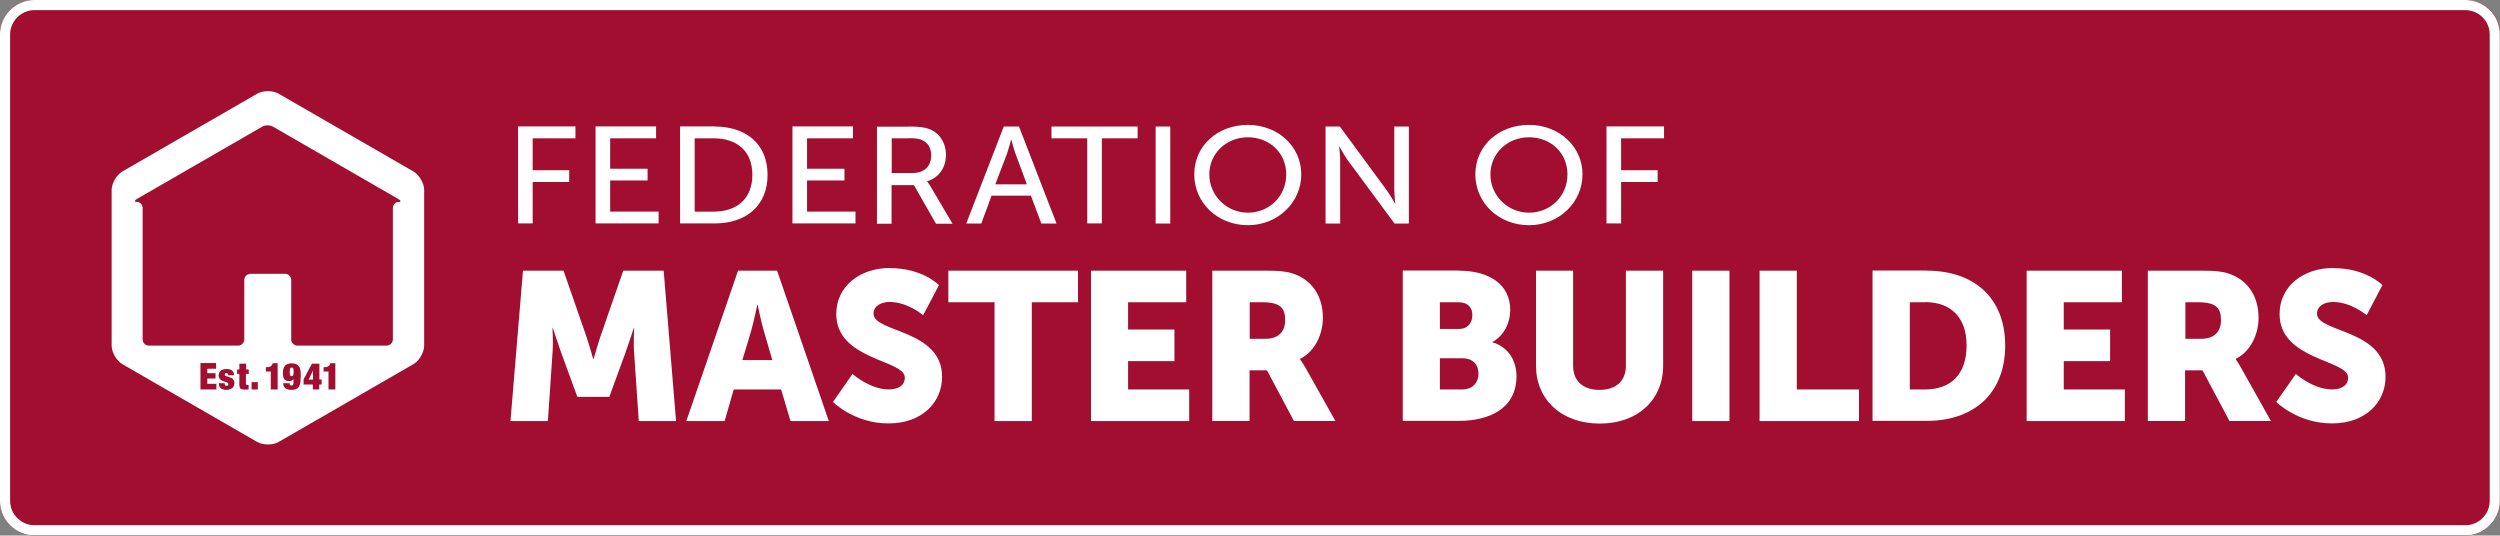<?xml version="1.0" encoding="UTF-8"?>
<svg id="b" data-name="Layer 2" xmlns="http://www.w3.org/2000/svg" width="167.74" height="35.93" viewBox="0 0 167.74 35.93">
  <rect x="0" y="0" width="167.74" height="35.93" fill="#808080" stroke="none"/>
  <g id="c" data-name="Layer 1">
    <g id="d" data-name="Icons">
      <g id="e" data-name="logo/dark-horizontal">
        <g id="f" data-name="Group-55">
          <path id="g" data-name="Fill-1" d="M167.74,33.62c0,1.27-1.04,2.31-2.32,2.31H2.32c-1.27,0-2.32-1.04-2.32-2.31V2.31C0,1.04,1.04,0,2.32,0h163.11c1.27,0,2.32,1.04,2.32,2.31v31.3Z" style="fill: #a10e2f; fill-rule: evenodd;"/>
          <path id="h" data-name="Fill-1" d="M165.42.34H2.32c-.54,0-1.04.22-1.4.58-.36.36-.58.85-.58,1.39v31.3c0,.54.22,1.04.58,1.39.36.36.85.58,1.39.58h163.11c.54,0,1.04-.22,1.39-.58.36-.36.58-.85.58-1.39V2.31c0-.54-.22-1.04-.58-1.39-.36-.36-.85-.58-1.4-.58Z" style="fill: none; stroke: #fff; stroke-width: .68px;"/>
          <path id="i" data-name="Fill-4" d="M19.57,24.66c-.09,0-.13.06-.13.29s.03.29.13.29c.09,0,.13-.06.13-.29s-.03-.29-.13-.29" style="fill: #fff; fill-rule: evenodd;"/>
          <path id="j" data-name="Fill-6" d="M26.73,13.55c-.2,0-.37.19-.37.42v8.8c0,.23-.19.42-.42.42h-5.98c-.23,0-.42-.19-.42-.42v-3.98c0-.23-.19-.42-.42-.42h-2.31c-.23,0-.42.19-.42.42v3.98c0,.23-.19.42-.42.42h-5.98c-.23,0-.42-.19-.42-.42v-8.8c0-.23-.17-.42-.37-.42s-.2-.09,0-.21h0c.2-.12.53-.31.73-.42l7.66-4.42c.2-.12.53-.12.73,0l8.4,4.85c.2.12.2.21,0,.21h0ZM22.5,26.13h-.46v-1.2h-.33v-.29c.28,0,.4-.06.46-.27h.33v1.76ZM21.57,25.8h-.15v.33h-.43v-.33h-.62v-.35l.56-1.05h.5v1.06h.15v.33ZM20.17,25.31c0,.54-.08.85-.61.85-.45,0-.55-.22-.56-.45h.43c0,.06.01.1.04.13.02.02.05.03.09.03.07,0,.13-.05.13-.16v-.28h0c-.04.08-.16.14-.29.14-.25,0-.42-.12-.42-.53,0-.48.21-.66.59-.66.4,0,.61.18.61.75v.19ZM18.63,26.13h-.46v-1.2h-.33v-.29c.28,0,.4-.06.46-.27h.33v1.76ZM16.88,26.13h.42v-.49h-.42v.49ZM16.68,25.09h-.18v.64c0,.08.03.1.11.1h.07v.3c-.08,0-.17.01-.24.01-.27,0-.38-.04-.38-.34v-.71h-.15v-.3h.15v-.39h.45v.39h.18v.3ZM15.21,26.16c-.37,0-.53-.16-.53-.45h.39c0,.05.01.1.03.13.02.03.05.05.09.05.07,0,.13-.04.13-.11,0-.24-.65-.1-.65-.6,0-.24.17-.42.53-.42.34,0,.5.14.5.42h-.39c0-.11-.04-.15-.12-.15-.07,0-.11.04-.11.1,0,.22.65.07.65.58,0,.26-.2.45-.54.45h0ZM14.52,26.13h-1.07v-1.77h1.05v.38h-.59v.3h.55v.36h-.55v.35h.61v.38ZM27.73,11.5l-9.03-5.21c-.4-.23-1.05-.23-1.45,0l-9.03,5.21c-.4.23-.73.8-.73,1.26v10.42c0,.46.33,1.03.73,1.26l9.03,5.21c.4.23,1.05.23,1.45,0l9.03-5.21c.4-.23.73-.8.73-1.26v-10.42c0-.46-.33-1.03-.73-1.26h0Z" style="fill: #fff; fill-rule: evenodd;"/>
          <polygon id="k" data-name="Fill-8" points="20.71 25.47 21 25.47 21 24.88 20.99 24.88 20.71 25.47" style="fill: #fff; fill-rule: evenodd;"/>
          <g id="l" data-name="Group-2">
            <path id="m" data-name="Combined-Shape" d="M59.72,17.99c2.2,0,3.28,1.14,3.28,1.14l-1.06,2.02s-1.03-.89-2.25-.89c-.51,0-1.08.23-1.08.79,0,1.27,4.6,1.04,4.6,4.23,0,1.68-1.3,3.13-3.6,3.13s-3.72-1.44-3.72-1.44l1.31-1.88s1.16,1.04,2.44,1.04c.51,0,1.07-.2,1.07-.8,0-1.2-4.6-1.16-4.6-4.26,0-1.86,1.58-3.09,3.61-3.09ZM156.57,17.99c2.2,0,3.28,1.14,3.28,1.14l-1.06,2.02s-1.03-.89-2.25-.89c-.51,0-1.08.23-1.08.79,0,1.27,4.6,1.04,4.6,4.23,0,1.68-1.3,3.13-3.6,3.13s-3.73-1.44-3.73-1.44l1.31-1.88s1.16,1.04,2.44,1.04c.51,0,1.07-.2,1.07-.8,0-1.2-4.6-1.16-4.6-4.26,0-1.86,1.58-3.09,3.61-3.09ZM105.55,18.16v6.38c0,1.06.7,1.62,1.77,1.62s1.77-.56,1.77-1.62v-6.38h2.5v6.38c0,2.27-1.68,3.88-4.25,3.88s-4.28-1.61-4.28-3.88v-6.38h2.5ZM37.81,18.16l1.48,4.26c.23.65.51,1.66.51,1.66h.03s.29-1.02.51-1.66l1.48-4.26h2.71l.83,10.09h-2.5l-.31-4.54c-.06-.76,0-1.69,0-1.69h-.03s-.34,1.06-.57,1.69l-1.07,2.92h-2.14l-1.07-2.92c-.23-.64-.57-1.69-.57-1.69h-.03s.06.93,0,1.69l-.31,4.54h-2.51l.84-10.09h2.71ZM79.59,18.16v2.12h-3.9v1.83h3.11v2.12h-3.11v1.9h4.1v2.12h-6.59v-10.09h6.39ZM116.04,18.16v10.09h-2.5v-10.09h2.5ZM120.56,18.16v7.97h4.17v2.12h-6.67v-10.09h2.5ZM142.37,18.16v2.12h-3.9v1.83h3.11v2.12h-3.11v1.9h4.1v2.12h-6.59v-10.09h6.39ZM72.33,18.16v2.12h-3.1v7.97h-2.5v-7.97h-3.1v-2.12h8.69ZM147.68,18.16c1.04,0,1.54.07,1.98.24,1.16.44,1.88,1.47,1.88,2.93,0,1.07-.51,2.24-1.53,2.75v.03h0s.17.23.38.61l1.98,3.53h-2.78l-1.81-3.4h-1.17v3.4h-2.5v-10.09h3.55ZM52.14,18.16l3.47,10.09h-2.57l-.63-2.12h-3.18l-.61,2.12h-2.57l3.47-10.09h2.63ZM84.9,18.16c1.04,0,1.54.07,1.98.24,1.16.44,1.88,1.47,1.88,2.93,0,1.07-.51,2.24-1.53,2.75v.03s.14.18.39.61l1.98,3.53h-2.78l-1.81-3.4h-1.17v3.4h-2.5v-10.09h3.55ZM97.86,18.16c2.04,0,3.47.9,3.47,2.64,0,.85-.41,1.71-1.18,2.14v.03c1.17.35,1.6,1.38,1.6,2.27,0,2.2-1.86,3-3.88,3h-3.75v-10.09h3.75ZM129.27,18.16c3.21,0,5.27,1.85,5.27,5.02s-2.05,5.06-5.27,5.06h-3.63v-10.09h3.63ZM98.12,24.04h-1.51v2.09h1.5c.73,0,1.09-.49,1.09-1.06s-.34-1.03-1.07-1.03ZM129.17,20.28h-1.03v5.85h1.03c1.73,0,2.78-1.02,2.78-2.95s-1.1-2.91-2.78-2.91ZM50.84,20.46h-.03s-.23,1.1-.41,1.74l-.59,1.96h2.01l-.57-1.96c-.19-.63-.41-1.74-.41-1.74ZM84.69,20.28h-.84v2.45h1.08c.8,0,1.3-.44,1.3-1.24s-.29-1.21-1.54-1.21ZM147.47,20.28h-.84v2.45h1.09c.8,0,1.3-.44,1.3-1.24s-.29-1.21-1.54-1.21ZM97.85,20.28h-1.24v1.79h1.28c.63,0,.9-.45.9-.93s-.27-.86-.94-.86Z" style="fill: #fff; fill-rule: evenodd;"/>
            <path id="n" data-name="Combined-Shape" d="M83.73,8.38c2.02,0,3.58,1.45,3.58,3.32s-1.56,3.41-3.58,3.41-3.6-1.49-3.6-3.41,1.57-3.32,3.6-3.32ZM102.59,8.38c2.02,0,3.59,1.45,3.59,3.32s-1.57,3.41-3.59,3.41-3.6-1.49-3.6-3.41,1.57-3.32,3.6-3.32ZM38.61,8.49v.79h-2.87v2.14h2.45v.79h-2.45v2.78h-.98v-6.51h3.85ZM44.02,8.49v.79h-3.08v2.04h2.51v.79h-2.51v2.09h3.25v.79h-4.23v-6.51h4.06ZM57.23,8.49v.79h-3.08v2.04h2.51v.79h-2.51v2.09h3.25v.79h-4.23v-6.51h4.06ZM89.9,8.49l3.11,4.23c.26.35.59.94.59.94h.02s-.07-.58-.07-.94v-4.23h.98v6.51h-.96l-3.12-4.22c-.26-.36-.58-.95-.58-.95h-.02s.07.58.07.95v4.22h-.98v-6.51h.98ZM111.65,8.49v.79h-2.88v2.14h2.45v.79h-2.45v2.78h-.98v-6.51h3.85ZM47.95,8.49c2.14,0,3.55,1.19,3.55,3.24s-1.41,3.26-3.55,3.26h-2.32v-6.51h2.32ZM60.99,8.49c.73,0,1.04.06,1.31.15.71.25,1.17.9,1.17,1.76s-.49,1.53-1.26,1.76v.02s.08.09.21.3l1.49,2.53h-1.11l-1.48-2.59h-1.5v2.59h-.98v-6.51h2.14ZM68.37,8.49l2.52,6.51h-1.02l-.7-1.87h-2.64l-.69,1.87h-1.01l2.52-6.51h1.03ZM76.33,8.49v.79h-2.4v5.71h-.98v-5.71h-2.4v-.79h5.78ZM78.52,8.49v6.51h-.98v-6.51h.98ZM83.73,9.21c-1.43,0-2.59,1.07-2.59,2.49s1.16,2.57,2.59,2.57,2.57-1.1,2.57-2.57-1.15-2.49-2.57-2.49ZM102.59,9.21c-1.43,0-2.59,1.07-2.59,2.49s1.16,2.57,2.59,2.57,2.58-1.1,2.58-2.57-1.15-2.49-2.58-2.49ZM47.88,9.28h-1.27v4.92h1.27c1.57,0,2.6-.87,2.6-2.47s-1.04-2.45-2.6-2.45ZM67.86,9.38h-.02s-.16.59-.27.92l-.79,2.07h2.12l-.77-2.07c-.12-.33-.27-.92-.27-.92ZM60.96,9.28h-1.13v2.33h1.41c.76,0,1.24-.45,1.24-1.18,0-.48-.2-.82-.56-1.01-.19-.09-.41-.15-.96-.15Z" style="fill: #fff; fill-rule: evenodd;"/>
          </g>
        </g>
      </g>
    </g>
  </g>
</svg>